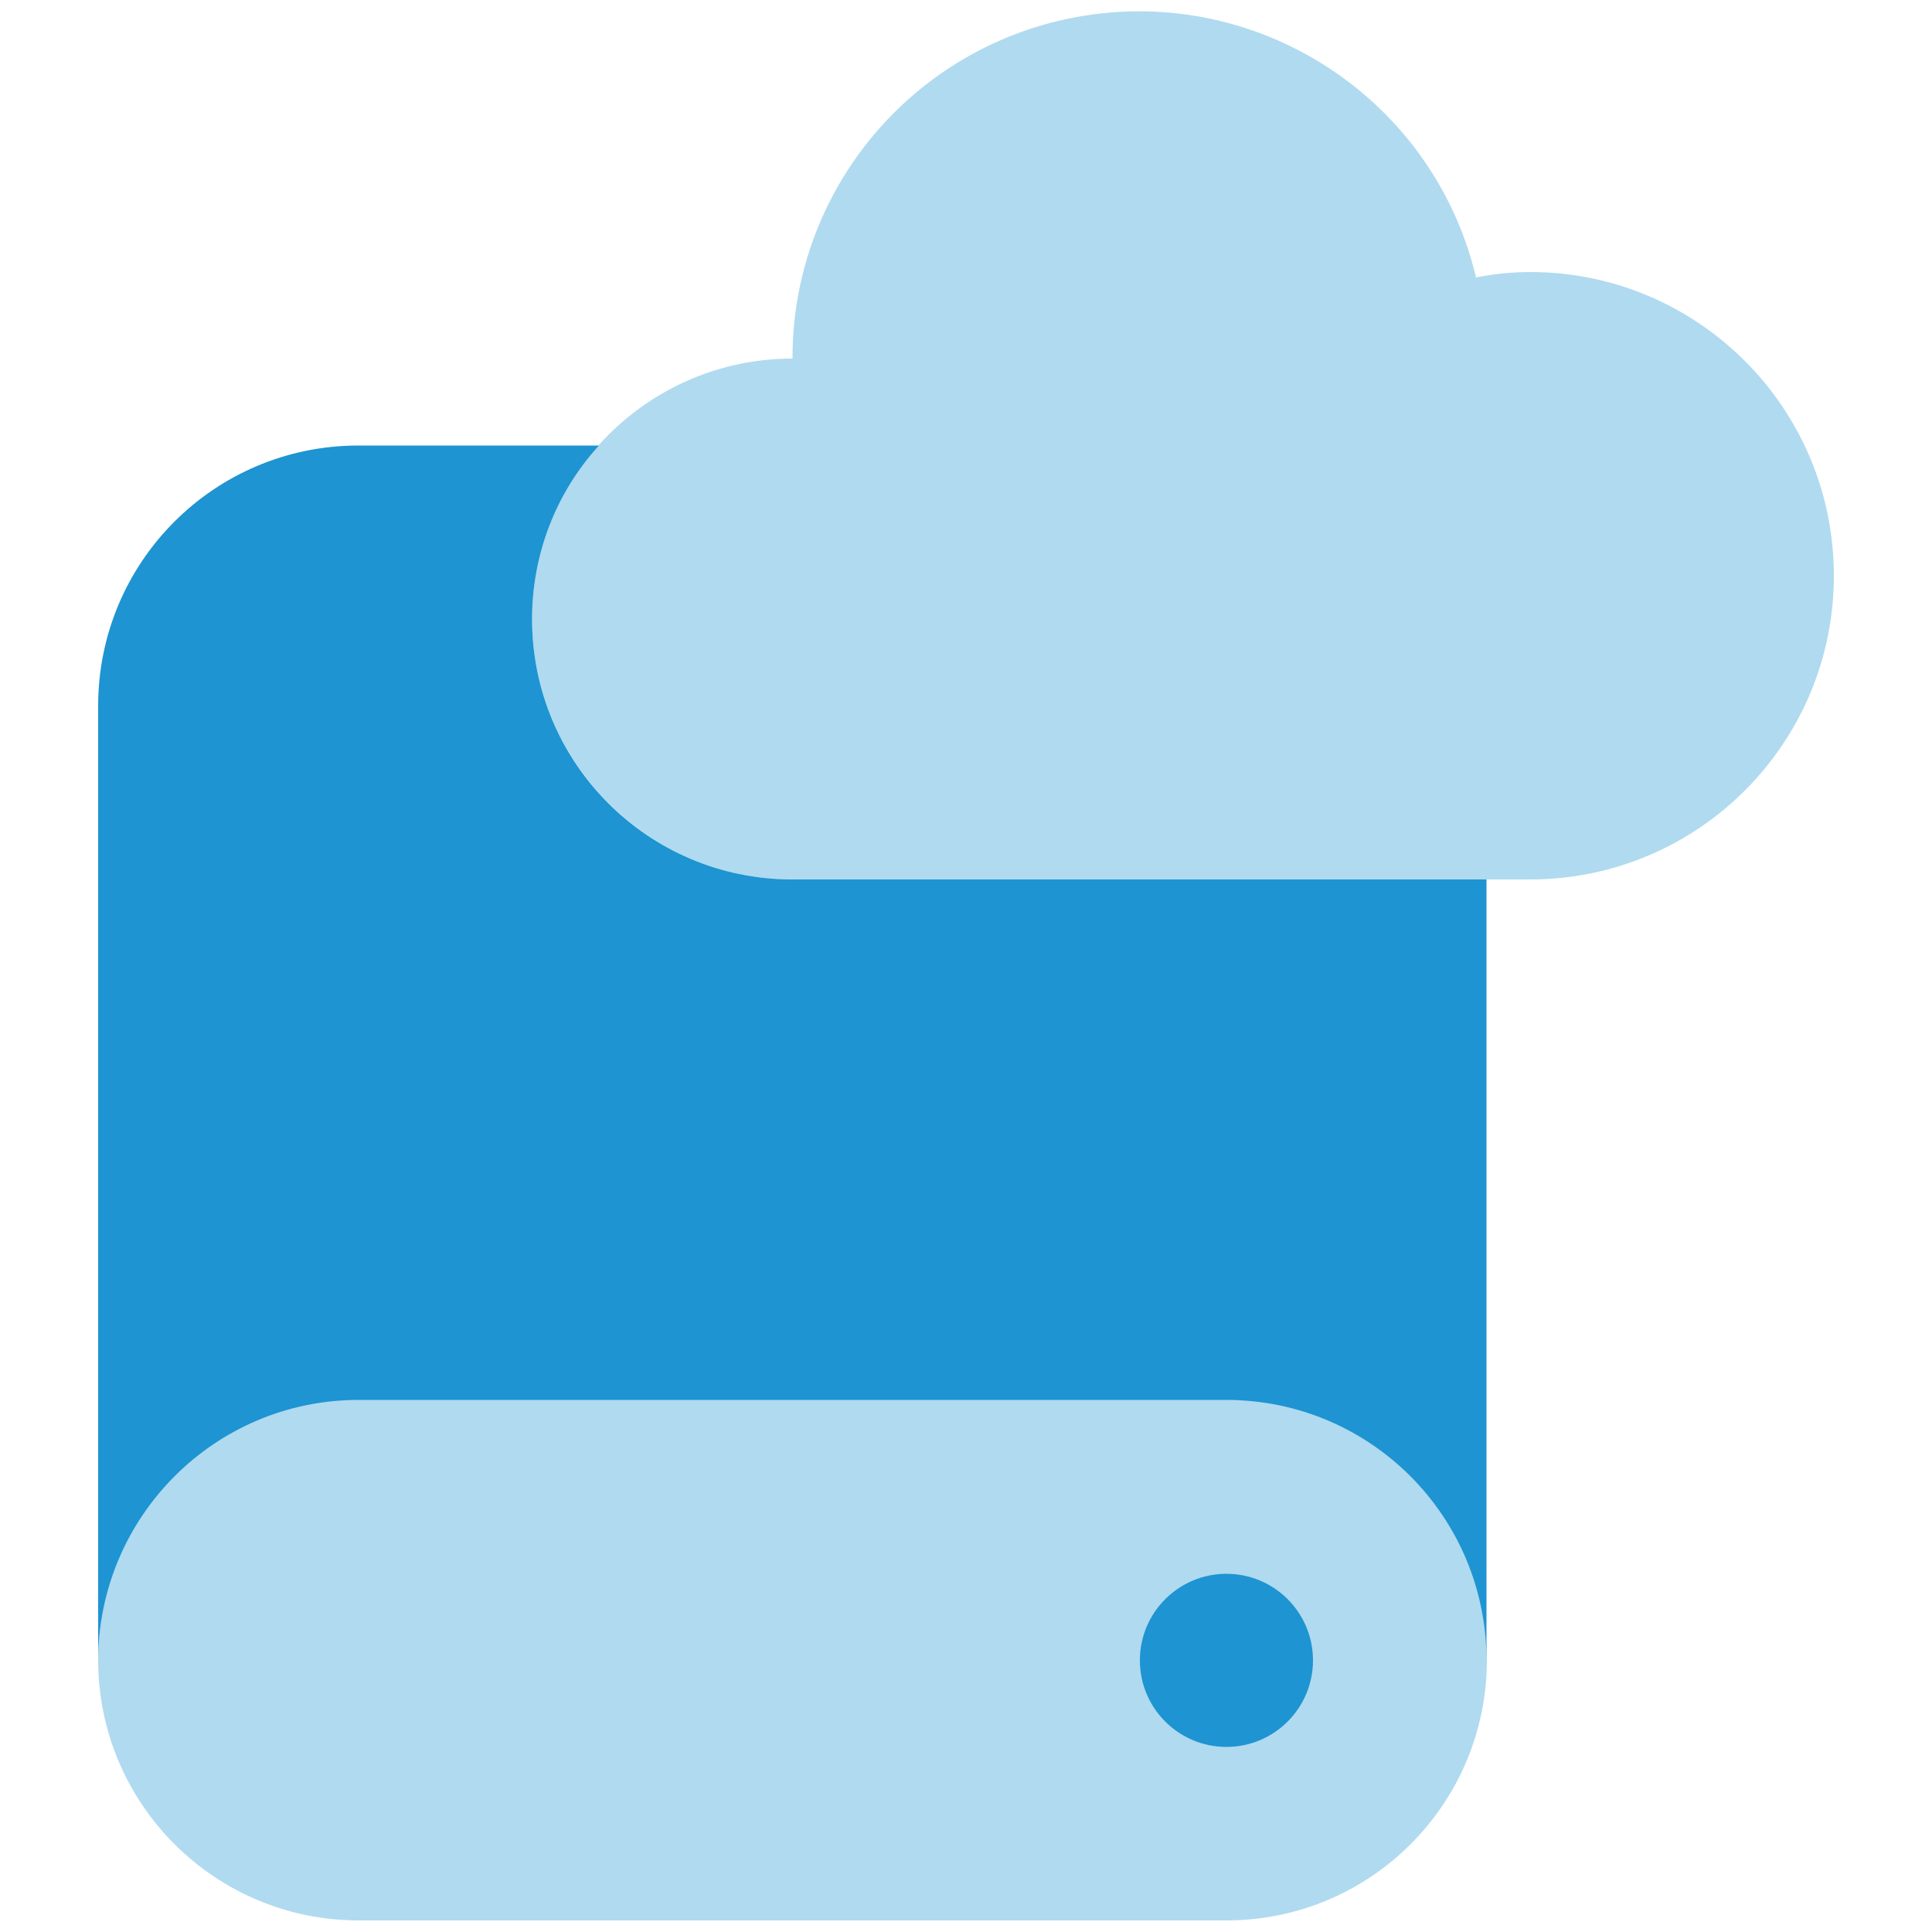 <svg xmlns="http://www.w3.org/2000/svg" id="Layer_1" data-name="Layer 1" version="1.1" viewBox="0 0 50 50"><defs><style> .cls-1 { isolation: isolate; opacity: .35; } .cls-1, .cls-2 { fill: #1e94d2; stroke-width: 0px; } </style></defs><g id="cloud_storage" data-name="cloud storage"><circle id="Ellipse_73" data-name="Ellipse 73" class="cls-2" cx="31.74" cy="42.97" r="2.24"/><path id="Path_269" data-name="Path 269" class="cls-2" d="M38.47,22.76v20.21c0-3.72-3-6.73-6.72-6.74,0,0-.01,0-.02,0H9.28c-3.72,0-6.73,3.02-6.74,6.74v-24.7c0-3.72,3-6.73,6.72-6.74,0,0,.01,0,.02,0h6.22c-1.12,1.23-1.73,2.83-1.73,4.49,0,3.72,3,6.73,6.72,6.74,0,0,.01,0,.02,0h17.97Z"/><path id="Path_270" data-name="Path 270" class="cls-1" d="M39.6,7.04c-.47,0-.94.05-1.4.14-1.15-4.82-5.99-7.79-10.81-6.64-4.04.97-6.89,4.58-6.88,8.74-3.72,0-6.74,3.02-6.74,6.74s3.02,6.74,6.74,6.74h19.09c4.34,0,7.86-3.52,7.86-7.86,0-4.34-3.52-7.86-7.86-7.86h0Z"/><path id="Path_271" data-name="Path 271" class="cls-1" d="M31.74,49.7H9.28c-3.72,0-6.74-3.02-6.74-6.74,0,0,0,0,0,0h0c0-3.72,3.02-6.74,6.74-6.74h22.46c3.72,0,6.74,3.02,6.74,6.74h0c0,3.72-3.01,6.74-6.74,6.74h0Z"/></g></svg>